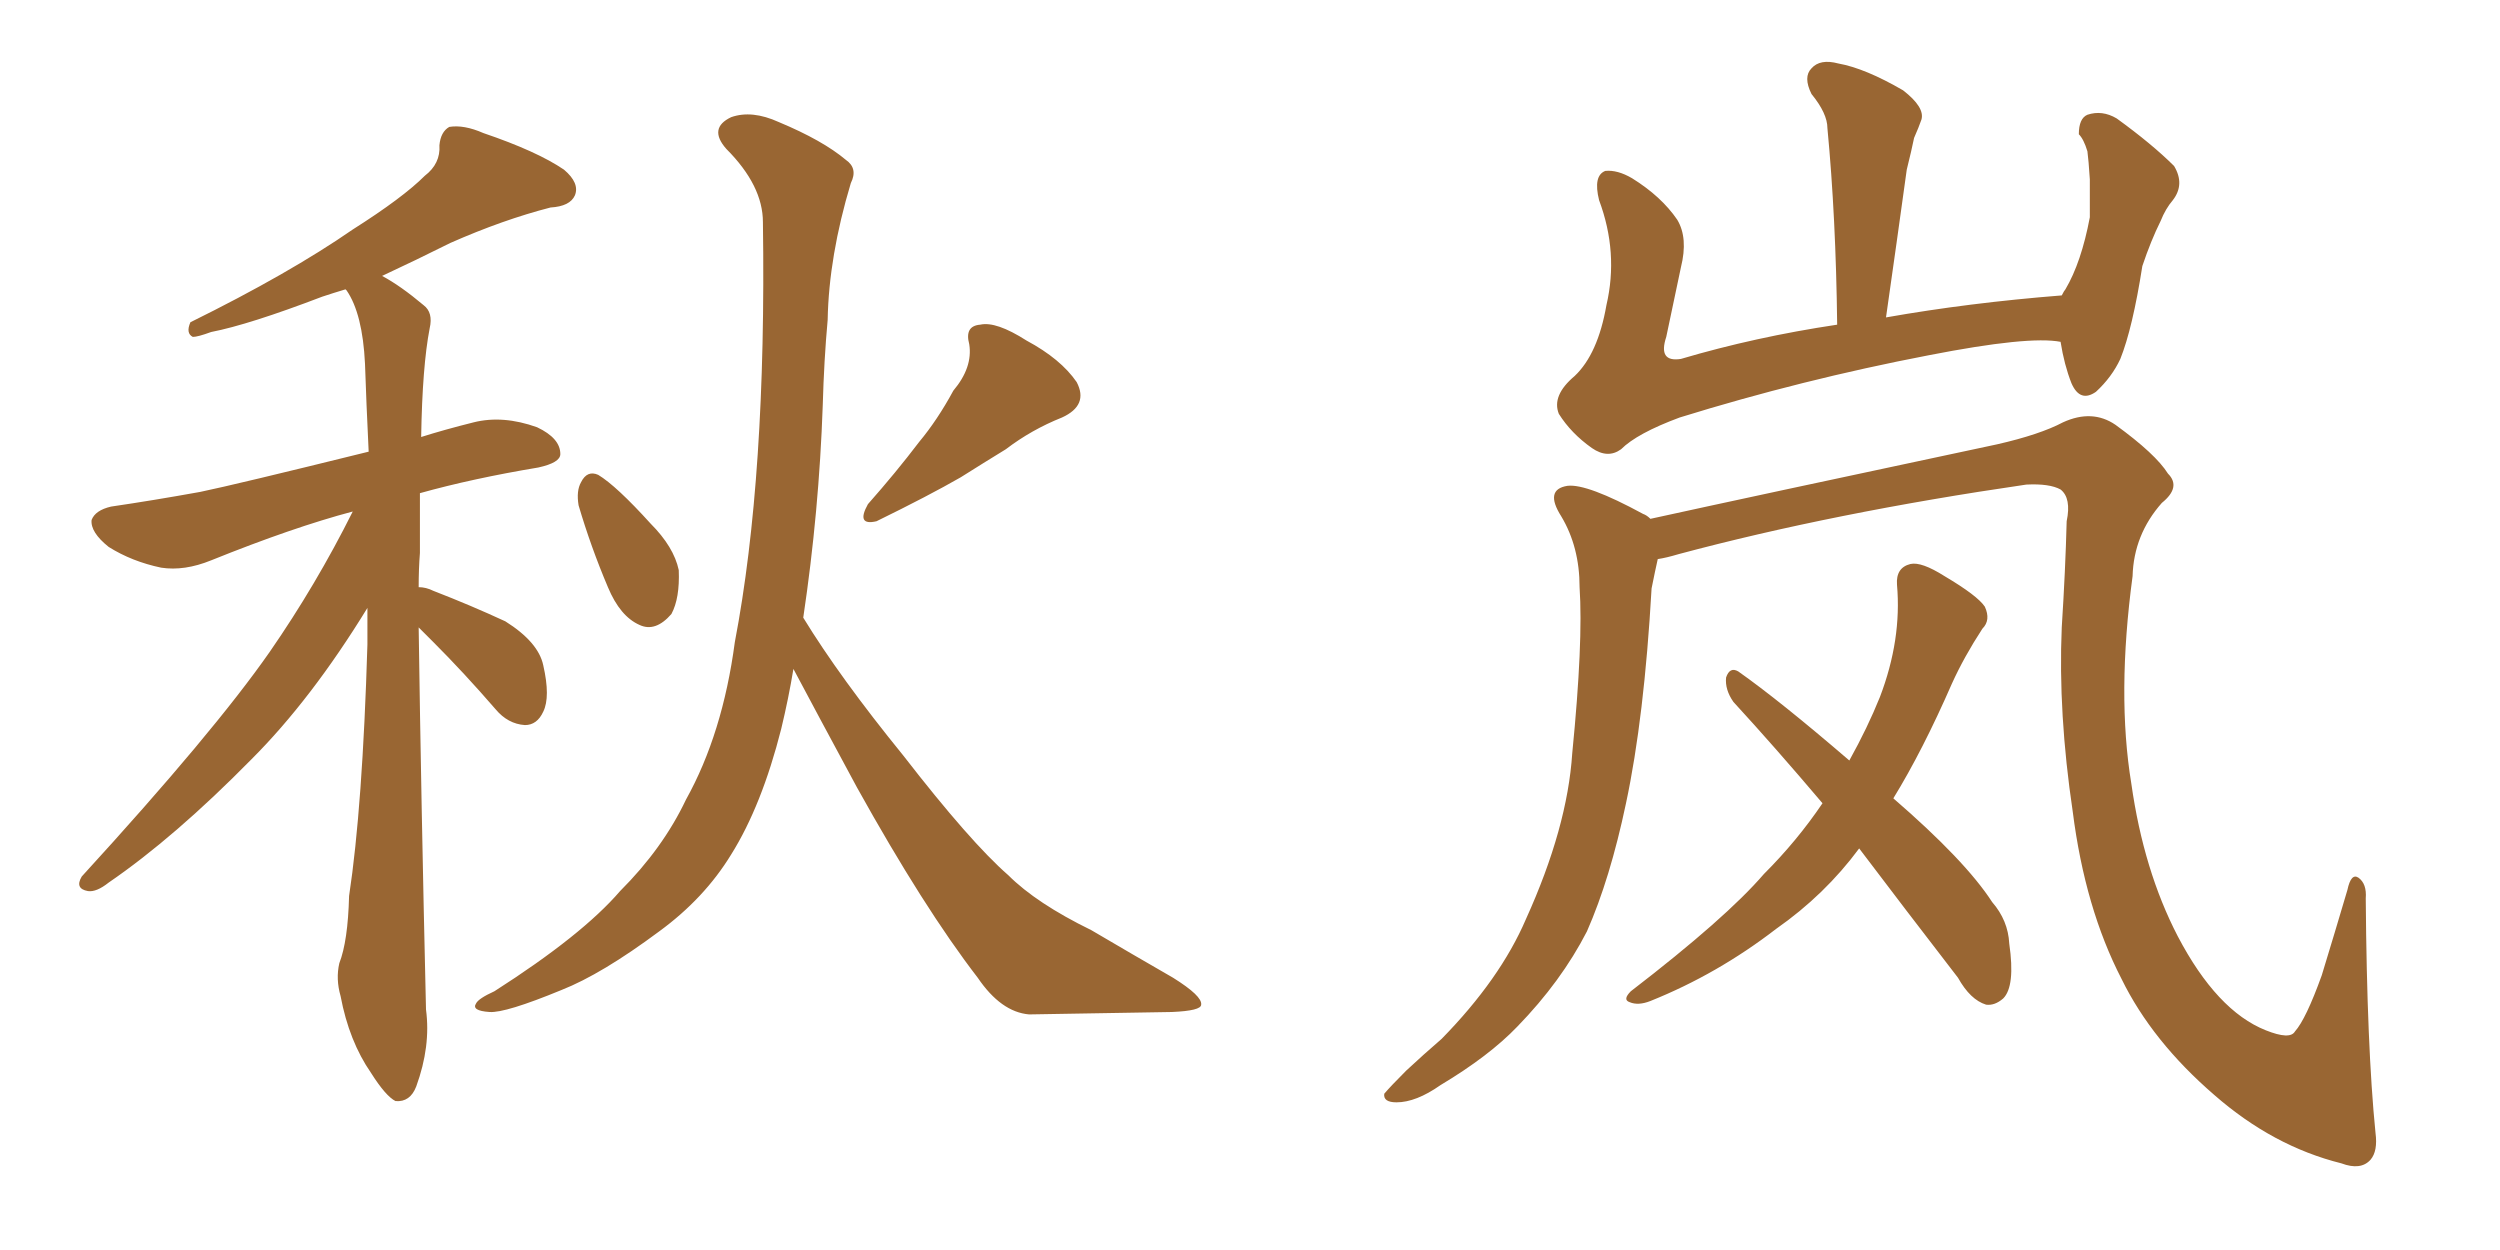 <svg xmlns="http://www.w3.org/2000/svg" xmlns:xlink="http://www.w3.org/1999/xlink" width="300" height="150"><path fill="#996633" padding="10" d="M96.39 74.12L96.39 74.12Q100.78 81.30 108.40 90.67L108.40 90.67Q116.46 101.07 121.00 105.03L121.00 105.03Q124.37 108.40 130.96 111.62L130.96 111.62Q135.94 114.55 140.77 117.33L140.77 117.33Q144.29 119.53 144.14 120.56L144.14 120.56Q144.14 121.29 140.63 121.44L140.63 121.44Q132.71 121.58 123.49 121.73L123.49 121.73Q120.12 121.44 117.33 117.33L117.33 117.33Q110.89 108.98 102.83 94.48L102.83 94.48Q97.85 85.25 95.21 80.27L95.21 80.27Q94.63 83.79 93.75 87.45L93.75 87.45Q91.41 96.68 87.74 102.54L87.74 102.54Q84.52 107.81 79.10 111.77L79.10 111.77Q72.22 116.89 67.38 118.80L67.38 118.80Q60.64 121.58 58.74 121.44L58.74 121.44Q56.54 121.29 57.13 120.41L57.13 120.41Q57.42 119.82 59.33 118.95L59.33 118.95Q69.87 112.21 74.41 106.93L74.41 106.93Q79.54 101.81 82.32 95.95L82.32 95.95Q86.72 88.04 88.18 77.05L88.18 77.05Q91.99 57.13 91.55 26.66L91.55 26.66Q91.55 22.27 87.16 17.87L87.16 17.87Q84.96 15.38 87.74 14.06L87.74 14.06Q90.23 13.18 93.46 14.65L93.46 14.65Q98.73 16.85 101.51 19.19L101.51 19.19Q102.98 20.21 102.10 21.97L102.10 21.97Q99.46 30.76 99.32 38.38L99.32 38.38Q98.88 43.21 98.73 48.63L98.73 48.63Q98.29 61.38 96.39 74.12ZM114.40 46.88L114.40 46.88Q116.75 44.09 116.31 41.31L116.31 41.31Q115.72 39.11 117.63 38.96L117.63 38.96Q119.53 38.53 123.19 40.87L123.19 40.87Q127.29 43.07 129.20 45.85L129.20 45.85Q130.66 48.63 127.44 50.10L127.44 50.10Q123.78 51.56 120.70 53.91L120.70 53.91Q118.07 55.52 115.28 57.28L115.28 57.28Q111.47 59.47 105.18 62.55L105.18 62.55Q102.69 63.13 104.15 60.50L104.15 60.50Q107.52 56.69 110.30 53.03L110.30 53.03Q112.50 50.39 114.40 46.88ZM69.43 60.64L69.43 60.64Q69.14 58.89 69.73 57.86L69.73 57.86Q70.46 56.40 71.78 56.98L71.78 56.98Q73.97 58.30 78.08 62.84L78.08 62.84Q80.86 65.63 81.45 68.41L81.45 68.41Q81.59 71.78 80.57 73.68L80.57 73.68Q78.66 75.88 76.76 75L76.76 75Q74.41 73.97 72.95 70.46L72.95 70.46Q70.90 65.63 69.43 60.64ZM50.24 75.29L50.24 75.29L50.24 75.29Q50.54 96.39 51.12 121.14L51.12 121.14Q51.71 125.54 49.95 130.37L49.95 130.37Q49.22 132.28 47.46 132.13L47.46 132.13Q46.29 131.54 44.53 128.76L44.53 128.76Q41.89 124.95 40.87 119.53L40.87 119.53Q40.28 117.48 40.72 115.58L40.72 115.58Q41.75 112.94 41.89 107.52L41.89 107.52Q43.51 96.83 44.09 77.34L44.09 77.34Q44.09 74.85 44.09 72.95L44.09 72.95Q37.35 83.94 30.18 91.11L30.18 91.11Q20.95 100.49 13.04 105.91L13.04 105.91Q11.57 107.08 10.55 106.93L10.55 106.93Q8.94 106.64 9.81 105.18L9.81 105.18Q25.63 87.89 32.37 78.22L32.37 78.22Q37.94 70.17 42.33 61.38L42.33 61.38Q35.16 63.28 25.34 67.24L25.34 67.24Q22.12 68.55 19.34 68.12L19.34 68.12Q15.82 67.38 13.04 65.63L13.04 65.63Q10.84 63.87 10.99 62.40L10.99 62.40Q11.43 61.23 13.33 60.79L13.33 60.79Q18.31 60.06 24.02 59.03L24.02 59.03Q28.27 58.15 44.24 54.20L44.24 54.20Q43.95 48.19 43.80 43.65L43.80 43.65Q43.51 37.65 41.60 34.86L41.60 34.86Q41.46 34.72 41.46 34.72L41.46 34.72Q39.99 35.16 38.67 35.60L38.67 35.60Q29.88 38.96 25.34 39.84L25.34 39.84Q23.73 40.43 23.14 40.43L23.14 40.43Q22.27 39.99 22.85 38.67L22.85 38.67Q34.72 32.81 42.33 27.54L42.33 27.54Q48.34 23.73 50.98 21.09L50.98 21.09Q52.88 19.63 52.73 17.43L52.73 17.43Q52.88 15.82 53.91 15.23L53.91 15.23Q55.66 14.94 58.01 15.97L58.01 15.97Q64.45 18.16 67.68 20.36L67.68 20.36Q69.58 21.97 68.99 23.44L68.99 23.44Q68.41 24.76 66.06 24.90L66.06 24.90Q60.35 26.37 54.05 29.15L54.05 29.15Q49.95 31.20 45.85 33.11L45.85 33.11Q48.05 34.28 50.83 36.62L50.83 36.62Q52.00 37.50 51.56 39.40L51.56 39.40Q50.68 43.95 50.54 52.44L50.54 52.44Q53.32 51.56 56.84 50.68L56.84 50.68Q60.35 49.80 64.45 51.27L64.45 51.27Q67.24 52.59 67.24 54.49L67.24 54.49Q67.24 55.52 64.60 56.10L64.60 56.10Q56.69 57.42 50.39 59.18L50.39 59.18Q50.39 62.40 50.39 66.36L50.39 66.36Q50.24 68.26 50.24 70.46L50.24 70.46Q51.12 70.46 52.00 70.90L52.00 70.90Q56.54 72.66 60.64 74.56L60.64 74.56Q64.60 77.05 65.19 79.83L65.19 79.83Q66.06 83.64 65.19 85.40L65.19 85.40Q64.45 87.01 62.99 87.01L62.99 87.01Q60.94 86.87 59.47 85.11L59.47 85.11Q55.66 80.71 52.00 77.05L52.00 77.05Q50.83 75.88 50.24 75.29ZM247.27 41.02L247.27 41.02Q243.46 40.28 231.45 42.63L231.45 42.63Q216.21 45.56 201.56 50.10L201.56 50.10Q196.44 52.00 194.53 53.91L194.53 53.91Q192.92 55.08 191.02 53.76L191.02 53.76Q188.53 52.00 187.06 49.66L187.06 49.66Q186.18 47.46 188.96 45.12L188.96 45.12Q191.75 42.48 192.77 36.62L192.77 36.62Q194.24 30.32 191.89 24.02L191.89 24.02Q191.16 21.09 192.63 20.51L192.63 20.51Q194.09 20.36 195.85 21.39L195.85 21.39Q199.37 23.58 201.27 26.37L201.27 26.37Q202.59 28.56 201.71 32.08L201.71 32.08Q200.83 36.33 199.95 40.43L199.95 40.43Q198.93 43.51 201.71 43.07L201.71 43.07Q210.64 40.43 220.46 38.96L220.46 38.96Q220.31 26.07 219.29 15.38L219.29 15.38Q219.29 13.62 217.38 11.28L217.38 11.28Q216.36 9.23 217.38 8.20L217.38 8.20Q218.41 7.03 220.61 7.62L220.61 7.62Q223.83 8.20 228.37 10.84L228.37 10.84Q231.01 12.89 230.57 14.36L230.57 14.36Q230.27 15.23 229.69 16.55L229.69 16.55Q229.39 18.02 228.81 20.36L228.81 20.36Q227.64 28.86 226.32 38.09L226.32 38.09Q236.28 36.33 247.41 35.45L247.41 35.45Q247.71 34.86 247.85 34.72L247.85 34.72Q249.76 31.49 250.78 26.07L250.78 26.07Q250.78 23.44 250.78 21.53L250.78 21.53Q250.63 19.19 250.49 18.16L250.49 18.16Q250.05 16.70 249.46 16.11L249.46 16.11Q249.46 14.21 250.49 13.77L250.49 13.77Q252.25 13.18 254.00 14.21L254.00 14.21Q258.25 17.29 260.89 19.92L260.89 19.92Q262.21 22.12 260.74 24.02L260.74 24.02Q259.86 25.05 259.28 26.51L259.28 26.51Q258.11 28.86 257.08 31.93L257.08 31.93Q255.91 39.40 254.44 43.07L254.44 43.07Q253.42 45.26 251.51 47.02L251.51 47.02Q249.61 48.34 248.58 46.00L248.58 46.00Q247.71 43.80 247.27 41.02ZM285.06 135.94L285.06 135.94Q285.35 138.13 284.47 139.16L284.47 139.16Q283.30 140.48 280.96 139.60L280.96 139.60Q272.75 137.55 265.72 131.40L265.72 131.40Q258.25 124.95 254.59 117.48L254.59 117.48Q250.20 108.98 248.73 97.41L248.73 97.41Q246.97 85.55 247.41 75.29L247.41 75.29Q247.85 68.41 248.00 62.55L248.00 62.55Q248.58 59.77 247.27 58.74L247.27 58.74Q245.95 58.01 243.16 58.15L243.16 58.15Q220.02 61.52 201.42 66.50L201.42 66.50Q199.95 66.94 198.93 67.09L198.93 67.09Q198.63 68.41 198.19 70.61L198.19 70.61Q197.31 86.13 195.12 96.39L195.12 96.39Q193.21 105.47 190.43 111.77L190.43 111.77Q187.35 117.77 182.08 123.19L182.08 123.19Q178.71 126.71 172.85 130.22L172.85 130.22Q169.92 132.28 167.58 132.28L167.58 132.28Q165.97 132.28 166.11 131.25L166.11 131.25Q166.85 130.37 168.75 128.47L168.75 128.47Q170.80 126.56 173.00 124.66L173.00 124.66Q180.03 117.48 183.11 110.30L183.11 110.30Q188.09 99.32 188.67 90.38L188.67 90.38Q189.99 77.05 189.55 70.46L189.55 70.46Q189.55 65.63 187.35 61.96L187.35 61.96Q185.30 58.74 188.09 58.30L188.09 58.30Q190.43 58.01 197.17 61.67L197.17 61.67Q197.61 61.82 198.05 62.26L198.05 62.26Q210.06 59.62 239.65 53.32L239.65 53.32Q244.78 52.15 247.56 50.68L247.56 50.68Q251.07 49.07 253.86 50.98L253.86 50.98Q258.69 54.49 260.16 56.84L260.16 56.84Q261.77 58.45 259.42 60.35L259.42 60.35Q256.05 64.16 255.91 69.14L255.91 69.14Q254.00 83.35 255.76 94.04L255.76 94.04Q257.23 104.44 261.33 112.35L261.33 112.35Q266.02 121.29 271.88 123.63L271.88 123.63Q274.80 124.80 275.39 123.78L275.39 123.78Q276.71 122.31 278.61 117.04L278.61 117.04Q280.22 111.77 281.69 106.79L281.69 106.79Q282.13 104.74 283.01 105.32L283.01 105.32Q284.03 106.05 283.89 107.81L283.89 107.81Q284.03 125.68 285.06 135.94ZM223.10 101.81L223.10 101.81L223.10 101.81Q218.99 107.37 213.13 111.47L213.13 111.47Q206.10 116.89 198.05 120.12L198.05 120.12Q196.58 120.70 195.56 120.26L195.56 120.26Q194.68 119.97 195.70 118.95L195.70 118.95Q207.13 110.16 211.67 104.88L211.67 104.88Q215.63 100.93 218.70 96.39L218.70 96.39Q212.99 89.65 208.01 84.23L208.01 84.23Q206.98 82.76 207.13 81.30L207.13 81.30Q207.57 79.98 208.59 80.57L208.59 80.57Q213.57 84.08 221.92 91.26L221.92 91.26Q224.12 87.30 225.59 83.64L225.59 83.64Q228.22 76.76 227.64 70.17L227.64 70.17Q227.49 68.12 229.25 67.68L229.25 67.68Q230.57 67.38 233.35 69.14L233.35 69.14Q237.30 71.48 238.18 72.80L238.18 72.80Q238.92 74.41 237.89 75.44L237.89 75.44Q235.69 78.81 234.23 82.03L234.23 82.03Q230.71 90.09 227.20 95.80L227.20 95.80Q235.84 103.27 239.06 108.25L239.06 108.25Q240.97 110.45 241.11 113.23L241.11 113.23Q241.85 118.36 240.38 119.82L240.38 119.82Q239.36 120.70 238.33 120.56L238.33 120.56Q236.43 119.97 234.96 117.33L234.96 117.33Q228.52 108.98 223.10 101.81Z"/></svg>